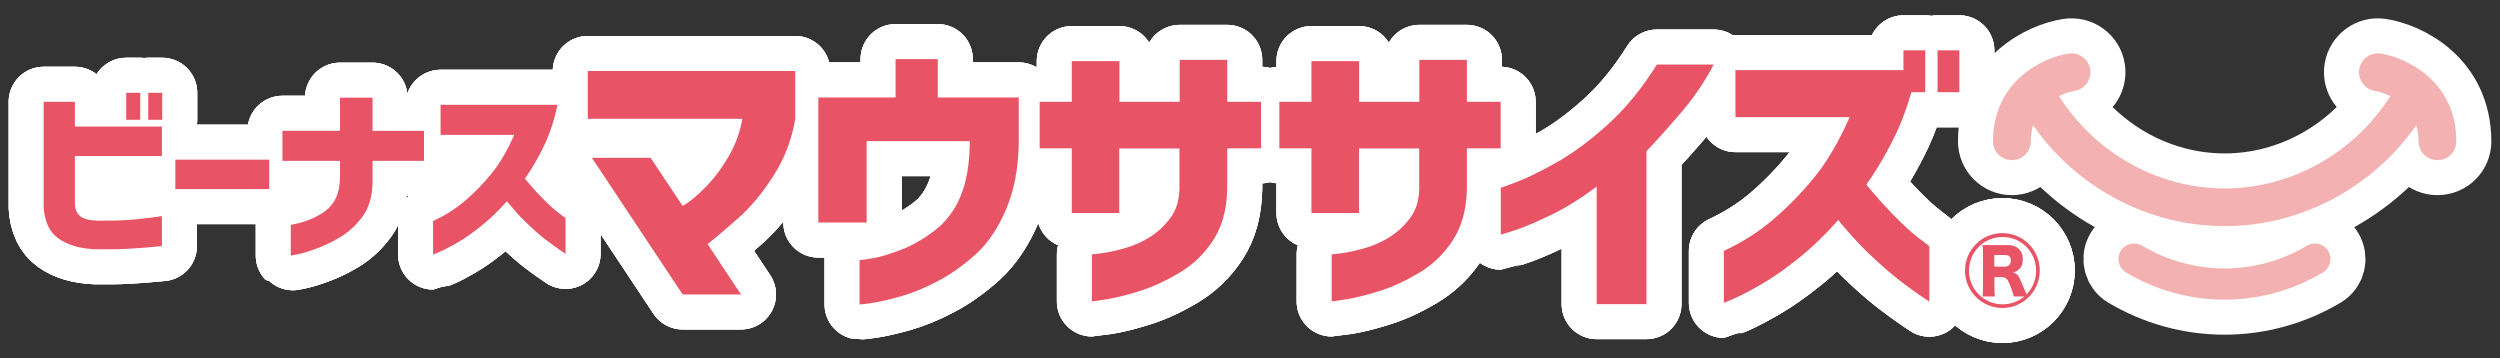 <?xml version="1.0" encoding="utf-8"?>
<!-- Generator: Adobe Illustrator 24.0.1, SVG Export Plug-In . SVG Version: 6.00 Build 0)  -->
<svg version="1.1" id="レイヤー_1" xmlns="http://www.w3.org/2000/svg" xmlns:xlink="http://www.w3.org/1999/xlink" x="0px"
	 y="0px" viewBox="0 0 225 32.25" style="enable-background:new 0 0 225 32.25;" xml:space="preserve">
<rect x="0" y="0" width="225" height="32.25" fill="#333333" stroke="none"/>
<style type="text/css">
	.st0{fill:none;stroke:#FFFFFF;stroke-width:6.303;stroke-linecap:round;stroke-linejoin:round;}
	.st1{fill:#E85465;}
	.st2{fill:#F4B1B1;}
</style>
<g>
	<g>
		<g>
			<g>
				<path class="st0" d="M3.94,9.16h2.8v2.23h7.83v2.65H6.74v4.37c0.02,0.43,0.17,0.77,0.45,1.02c0.27,0.25,0.79,0.4,1.55,0.43
					c1.07,0.01,2.03-0.01,2.87-0.07c0.84-0.06,1.83-0.17,2.96-0.34v2.7c-1.1,0.11-2.1,0.19-3.02,0.24
					c-0.91,0.05-1.93,0.06-3.04,0.04c-1.34-0.06-2.42-0.38-3.24-0.96c-0.82-0.58-1.26-1.52-1.34-2.82V9.16z M11.36,10.78V8.35h1.26
					v2.43H11.36z M13.34,10.78V8.35h1.26v2.43H13.34z"/>
				<path class="st0" d="M15.78,17.02v-2.65h8.45v2.65H15.78z"/>
				<path class="st0" d="M25.42,14.47v-2.7h5.18V8.79h2.93v2.99h4.63v2.7h-4.63v2.02c-0.04,1.23-0.33,2.21-0.88,2.96
					c-0.55,0.75-1.17,1.34-1.87,1.78c-0.7,0.44-1.41,0.79-2.11,1.06c-0.71,0.27-1.3,0.46-1.77,0.56c-0.48,0.1-0.72,0.15-0.73,0.14
					v-2.77c0.01,0,0.17-0.03,0.48-0.09c0.31-0.06,0.7-0.18,1.15-0.35c0.46-0.17,0.92-0.41,1.38-0.73c0.46-0.32,0.81-0.73,1.05-1.24
					c0.24-0.51,0.36-1.12,0.37-1.86v-1.48H25.42z"/>
				<path class="st0" d="M39.65,12.14V9.43h10.52c-0.26,1.3-0.65,2.51-1.18,3.63c-0.53,1.11-1.11,2.12-1.75,3.02
					c0.55,0.66,1.09,1.27,1.64,1.82c0.54,0.55,1.01,0.98,1.41,1.27c0.4,0.3,0.6,0.45,0.61,0.46v3.22c-0.66-0.44-1.26-0.87-1.79-1.28
					c-0.54-0.42-1.11-0.92-1.72-1.51c-0.61-0.59-1.2-1.24-1.77-1.95c-0.74,0.84-1.5,1.58-2.28,2.2c-0.77,0.62-1.49,1.13-2.15,1.51
					c-0.66,0.38-1.19,0.66-1.59,0.83c-0.4,0.17-0.61,0.26-0.62,0.26V19.9c1.06-0.5,2.01-1.1,2.86-1.82
					c0.85-0.72,1.64-1.53,2.39-2.45c0.74-0.91,1.43-2.07,2.05-3.49H39.65z"/>
				<path class="st0" d="M52.9,10.68V6.39h18.67v4.32c-0.3,1.83-0.95,3.52-1.94,5.08c-0.99,1.55-2.03,2.81-3.11,3.77
					c-1.08,0.96-2.02,1.76-2.84,2.41l3.01,4.53h-5.25l-8.17-12.3h5.28l2.89,4.34c0.61-0.35,1.3-0.92,2.09-1.73
					c0.78-0.8,1.48-1.74,2.09-2.81c0.61-1.07,1-2.18,1.19-3.31H52.9z"/>
				<path class="st0" d="M73.65,20.02V8.77h6.95V5.32h3.8v3.45h7.29v4.13c-0.04,2.27-0.42,4.25-1.14,5.94
					c-0.72,1.69-1.63,3.04-2.72,4.03c-1.1,0.99-2.24,1.81-3.43,2.43c-1.19,0.63-2.32,1.09-3.39,1.39c-1.07,0.3-1.93,0.49-2.6,0.59
					c-0.66,0.1-1.01,0.13-1.05,0.12v-4c0.04,0.02,0.4-0.03,1.09-0.14c0.69-0.11,1.55-0.36,2.57-0.75c1.02-0.38,2.04-0.96,3.06-1.73
					c1.02-0.77,1.81-1.79,2.35-3.07c0.55-1.28,0.83-2.91,0.85-4.88V12.7h-9.28v7.33H73.65z"/>
				<path class="st0" d="M96.46,19.16v-5.81h-2.89V9.16h2.89V5.5h4.29v3.66h5.42V5.39h4.28v3.77h3.04v4.19h-3.04v3.66
					c-0.04,1.83-0.45,3.36-1.25,4.59c-0.79,1.23-1.82,2.22-3.07,2.96c-1.25,0.74-2.46,1.3-3.65,1.66c-1.18,0.37-2.18,0.61-2.98,0.73
					c-0.8,0.12-1.22,0.18-1.23,0.18V22.9c0.02,0,0.3-0.03,0.84-0.1c0.54-0.07,1.21-0.21,2.01-0.43c0.8-0.22,1.57-0.54,2.28-0.98
					c0.72-0.44,1.35-1.01,1.9-1.73c0.55-0.72,0.83-1.6,0.85-2.64v-3.66h-5.42v5.81H96.46z"/>
				<path class="st0" d="M118.03,19.16v-5.81h-2.89V9.16h2.89V5.5h4.29v3.66h5.42V5.39h4.28v3.77h3.04v4.19h-3.04v3.66
					c-0.04,1.83-0.45,3.36-1.25,4.59c-0.79,1.23-1.82,2.22-3.06,2.96c-1.25,0.74-2.46,1.3-3.65,1.66c-1.18,0.37-2.18,0.61-2.98,0.73
					c-0.8,0.12-1.22,0.18-1.23,0.18V22.9c0.02,0,0.3-0.03,0.84-0.1c0.54-0.07,1.21-0.21,2.01-0.43c0.8-0.22,1.57-0.54,2.28-0.98
					c0.72-0.44,1.35-1.01,1.9-1.73c0.55-0.72,0.83-1.6,0.85-2.64v-3.66h-5.42v5.81H118.03z"/>
				<path class="st0" d="M154.23,5.81c-0.79,1.52-1.76,2.95-2.91,4.29c-1.14,1.34-2.19,2.51-3.14,3.51v13.76h-4.48V16.8
					c-1.46,1.08-2.86,1.95-4.2,2.59c-1.34,0.65-2.41,1.09-3.21,1.35c-0.79,0.25-1.2,0.38-1.22,0.38v-4.21c0.02,0,0.5-0.18,1.45-0.54
					c0.95-0.36,2.15-0.95,3.62-1.78c1.47-0.83,2.99-1.96,4.58-3.4c1.59-1.44,3.05-3.23,4.4-5.38H154.23z"/>
				<path class="st0" d="M156.19,10.52V6.31h15.12V4.53h1.96V8.3h-1.25c-0.36,1.27-0.8,2.49-1.33,3.64
					c-0.83,1.73-1.74,3.29-2.72,4.68c0.85,1.03,1.7,1.97,2.54,2.83c0.84,0.86,1.57,1.51,2.18,1.98c0.61,0.46,0.93,0.7,0.95,0.72v5
					c-1.02-0.68-1.95-1.34-2.78-1.99c-0.83-0.65-1.72-1.43-2.67-2.34c-0.95-0.92-1.86-1.92-2.75-3.02
					c-1.15,1.31-2.33,2.45-3.53,3.41c-1.2,0.97-2.31,1.75-3.33,2.34c-1.02,0.59-1.84,1.02-2.47,1.3c-0.62,0.27-0.95,0.41-0.96,0.41
					v-4.68c1.65-0.77,3.13-1.71,4.44-2.83c1.31-1.12,2.55-2.38,3.7-3.79c1.15-1.41,2.21-3.22,3.18-5.42H156.19z M174.38,8.3V4.53
					h1.96V8.3H174.38z"/>
			</g>
			<g>
				<path class="st0" d="M3.94,9.16h2.8v2.23h7.83v2.65H6.74v4.37c0.02,0.43,0.17,0.77,0.45,1.02c0.27,0.25,0.79,0.4,1.55,0.43
					c1.07,0.01,2.03-0.01,2.87-0.07c0.84-0.06,1.83-0.17,2.96-0.34v2.7c-1.1,0.11-2.1,0.19-3.02,0.24
					c-0.91,0.05-1.93,0.06-3.04,0.04c-1.34-0.06-2.42-0.38-3.24-0.96c-0.82-0.58-1.26-1.52-1.34-2.82V9.16z M11.36,10.78V8.35h1.26
					v2.43H11.36z M13.34,10.78V8.35h1.26v2.43H13.34z"/>
				<path class="st0" d="M15.78,17.02v-2.65h8.45v2.65H15.78z"/>
				<path class="st0" d="M25.42,14.47v-2.7h5.18V8.79h2.93v2.99h4.63v2.7h-4.63v2.02c-0.04,1.23-0.33,2.21-0.88,2.96
					c-0.55,0.75-1.17,1.34-1.87,1.78c-0.7,0.44-1.41,0.79-2.11,1.06c-0.71,0.27-1.3,0.46-1.77,0.56c-0.48,0.1-0.72,0.15-0.73,0.14
					v-2.77c0.01,0,0.17-0.03,0.48-0.09c0.31-0.06,0.7-0.18,1.15-0.35c0.46-0.17,0.92-0.41,1.38-0.73c0.46-0.32,0.81-0.73,1.05-1.24
					c0.24-0.51,0.36-1.12,0.37-1.86v-1.48H25.42z"/>
				<path class="st0" d="M39.65,12.14V9.43h10.52c-0.26,1.3-0.65,2.51-1.18,3.63c-0.53,1.11-1.11,2.12-1.75,3.02
					c0.55,0.66,1.09,1.27,1.64,1.82c0.54,0.55,1.01,0.98,1.41,1.27c0.4,0.3,0.6,0.45,0.61,0.46v3.22c-0.66-0.44-1.26-0.87-1.79-1.28
					c-0.54-0.42-1.11-0.92-1.72-1.51c-0.61-0.59-1.2-1.24-1.77-1.95c-0.74,0.84-1.5,1.58-2.28,2.2c-0.77,0.62-1.49,1.13-2.15,1.51
					c-0.66,0.38-1.19,0.66-1.59,0.83c-0.4,0.17-0.61,0.26-0.62,0.26V19.9c1.06-0.5,2.01-1.1,2.86-1.82
					c0.85-0.72,1.64-1.53,2.39-2.45c0.74-0.91,1.43-2.07,2.05-3.49H39.65z"/>
				<path class="st0" d="M52.9,10.68V6.39h18.67v4.32c-0.3,1.83-0.95,3.52-1.94,5.08c-0.99,1.55-2.03,2.81-3.11,3.77
					c-1.08,0.96-2.02,1.76-2.84,2.41l3.01,4.53h-5.25l-8.17-12.3h5.28l2.89,4.34c0.61-0.35,1.3-0.92,2.09-1.73
					c0.78-0.8,1.48-1.74,2.09-2.81c0.61-1.07,1-2.18,1.19-3.31H52.9z"/>
				<path class="st0" d="M73.65,20.02V8.77h6.95V5.32h3.8v3.45h7.29v4.13c-0.04,2.27-0.42,4.25-1.14,5.94
					c-0.72,1.69-1.63,3.04-2.72,4.03c-1.1,0.99-2.24,1.81-3.43,2.43c-1.19,0.63-2.32,1.09-3.39,1.39c-1.07,0.3-1.93,0.49-2.6,0.59
					c-0.66,0.1-1.01,0.13-1.05,0.12v-4c0.04,0.02,0.4-0.03,1.09-0.14c0.69-0.11,1.55-0.36,2.57-0.75c1.02-0.38,2.04-0.96,3.06-1.73
					c1.02-0.77,1.81-1.79,2.35-3.07c0.55-1.28,0.83-2.91,0.85-4.88V12.7h-9.28v7.33H73.65z"/>
				<path class="st0" d="M96.46,19.16v-5.81h-2.89V9.16h2.89V5.5h4.29v3.66h5.42V5.39h4.28v3.77h3.04v4.19h-3.04v3.66
					c-0.04,1.83-0.45,3.36-1.25,4.59c-0.79,1.23-1.82,2.22-3.07,2.96c-1.25,0.74-2.46,1.3-3.65,1.66c-1.18,0.37-2.18,0.61-2.98,0.73
					c-0.8,0.12-1.22,0.18-1.23,0.18V22.9c0.02,0,0.3-0.03,0.84-0.1c0.54-0.07,1.21-0.21,2.01-0.43c0.8-0.22,1.57-0.54,2.28-0.98
					c0.72-0.44,1.35-1.01,1.9-1.73c0.55-0.72,0.83-1.6,0.85-2.64v-3.66h-5.42v5.81H96.46z"/>
				<path class="st0" d="M118.03,19.16v-5.81h-2.89V9.16h2.89V5.5h4.29v3.66h5.42V5.39h4.28v3.77h3.04v4.19h-3.04v3.66
					c-0.04,1.83-0.45,3.36-1.25,4.59c-0.79,1.23-1.82,2.22-3.06,2.96c-1.25,0.74-2.46,1.3-3.65,1.66c-1.18,0.37-2.18,0.61-2.98,0.73
					c-0.8,0.12-1.22,0.18-1.23,0.18V22.9c0.02,0,0.3-0.03,0.84-0.1c0.54-0.07,1.21-0.21,2.01-0.43c0.8-0.22,1.57-0.54,2.28-0.98
					c0.72-0.44,1.35-1.01,1.9-1.73c0.55-0.72,0.83-1.6,0.85-2.64v-3.66h-5.42v5.81H118.03z"/>
				<path class="st0" d="M154.23,5.81c-0.79,1.52-1.76,2.95-2.91,4.29c-1.14,1.34-2.19,2.51-3.14,3.51v13.76h-4.48V16.8
					c-1.46,1.08-2.86,1.95-4.2,2.59c-1.34,0.65-2.41,1.09-3.21,1.35c-0.79,0.25-1.2,0.38-1.22,0.38v-4.21c0.02,0,0.5-0.18,1.45-0.54
					c0.95-0.36,2.15-0.95,3.62-1.78c1.47-0.83,2.99-1.96,4.58-3.4c1.59-1.44,3.05-3.23,4.4-5.38H154.23z"/>
				<path class="st0" d="M156.19,10.52V6.31h15.12V4.53h1.96V8.3h-1.25c-0.36,1.27-0.8,2.49-1.33,3.64
					c-0.83,1.73-1.74,3.29-2.72,4.68c0.85,1.03,1.7,1.97,2.54,2.83c0.84,0.86,1.57,1.51,2.18,1.98c0.61,0.46,0.93,0.7,0.95,0.72v5
					c-1.02-0.68-1.95-1.34-2.78-1.99c-0.83-0.65-1.72-1.43-2.67-2.34c-0.95-0.92-1.86-1.92-2.75-3.02
					c-1.15,1.31-2.33,2.45-3.53,3.41c-1.2,0.97-2.31,1.75-3.33,2.34c-1.02,0.59-1.84,1.02-2.47,1.3c-0.62,0.27-0.95,0.41-0.96,0.41
					v-4.68c1.65-0.77,3.13-1.71,4.44-2.83c1.31-1.12,2.55-2.38,3.7-3.79c1.15-1.41,2.21-3.22,3.18-5.42H156.19z M174.38,8.3V4.53
					h1.96V8.3H174.38z"/>
			</g>
			<g>
				<path class="st0" d="M3.94,9.16h2.8v2.23h7.83v2.65H6.74v4.37c0.02,0.43,0.17,0.77,0.45,1.02c0.27,0.25,0.79,0.4,1.55,0.43
					c1.07,0.01,2.03-0.01,2.87-0.07c0.84-0.06,1.83-0.17,2.96-0.34v2.7c-1.1,0.11-2.1,0.19-3.02,0.24
					c-0.91,0.05-1.93,0.06-3.04,0.04c-1.34-0.06-2.42-0.38-3.24-0.96c-0.82-0.58-1.26-1.52-1.34-2.82V9.16z M11.36,10.78V8.35h1.26
					v2.43H11.36z M13.34,10.78V8.35h1.26v2.43H13.34z"/>
				<path class="st0" d="M15.78,17.02v-2.65h8.45v2.65H15.78z"/>
				<path class="st0" d="M25.42,14.47v-2.7h5.18V8.79h2.93v2.99h4.63v2.7h-4.63v2.02c-0.04,1.23-0.33,2.21-0.88,2.96
					c-0.55,0.75-1.17,1.34-1.87,1.78c-0.7,0.44-1.41,0.79-2.11,1.06c-0.71,0.27-1.3,0.46-1.77,0.56c-0.48,0.1-0.72,0.15-0.73,0.14
					v-2.77c0.01,0,0.17-0.03,0.48-0.09c0.31-0.06,0.7-0.18,1.15-0.35c0.46-0.17,0.92-0.41,1.38-0.73c0.46-0.32,0.81-0.73,1.05-1.24
					c0.24-0.51,0.36-1.12,0.37-1.86v-1.48H25.42z"/>
				<path class="st0" d="M39.65,12.14V9.43h10.52c-0.26,1.3-0.65,2.51-1.18,3.63c-0.53,1.11-1.11,2.12-1.75,3.02
					c0.55,0.66,1.09,1.27,1.64,1.82c0.54,0.55,1.01,0.98,1.41,1.27c0.4,0.3,0.6,0.45,0.61,0.46v3.22c-0.66-0.44-1.26-0.87-1.79-1.28
					c-0.54-0.42-1.11-0.92-1.72-1.51c-0.61-0.59-1.2-1.24-1.77-1.95c-0.74,0.84-1.5,1.58-2.28,2.2c-0.77,0.62-1.49,1.13-2.15,1.51
					c-0.66,0.38-1.19,0.66-1.59,0.83c-0.4,0.17-0.61,0.26-0.62,0.26V19.9c1.06-0.5,2.01-1.1,2.86-1.82
					c0.85-0.72,1.64-1.53,2.39-2.45c0.74-0.91,1.43-2.07,2.05-3.49H39.65z"/>
				<path class="st0" d="M52.9,10.68V6.39h18.67v4.32c-0.3,1.83-0.95,3.52-1.94,5.08c-0.99,1.55-2.03,2.81-3.11,3.77
					c-1.08,0.96-2.02,1.76-2.84,2.41l3.01,4.53h-5.25l-8.17-12.3h5.28l2.89,4.34c0.61-0.35,1.3-0.92,2.09-1.73
					c0.78-0.8,1.48-1.74,2.09-2.81c0.61-1.07,1-2.18,1.19-3.31H52.9z"/>
				<path class="st0" d="M73.65,20.02V8.77h6.95V5.32h3.8v3.45h7.29v4.13c-0.04,2.27-0.42,4.25-1.14,5.94
					c-0.72,1.69-1.63,3.04-2.72,4.03c-1.1,0.99-2.24,1.81-3.43,2.43c-1.19,0.63-2.32,1.09-3.39,1.39c-1.07,0.3-1.93,0.49-2.6,0.59
					c-0.66,0.1-1.01,0.13-1.05,0.12v-4c0.04,0.02,0.4-0.03,1.09-0.14c0.69-0.11,1.55-0.36,2.57-0.75c1.02-0.38,2.04-0.96,3.06-1.73
					c1.02-0.77,1.81-1.79,2.35-3.07c0.55-1.28,0.83-2.91,0.85-4.88V12.7h-9.28v7.33H73.65z"/>
				<path class="st0" d="M96.46,19.16v-5.81h-2.89V9.16h2.89V5.5h4.29v3.66h5.42V5.39h4.28v3.77h3.04v4.19h-3.04v3.66
					c-0.04,1.83-0.45,3.36-1.25,4.59c-0.79,1.23-1.82,2.22-3.07,2.96c-1.25,0.74-2.46,1.3-3.65,1.66c-1.18,0.37-2.18,0.61-2.98,0.73
					c-0.8,0.12-1.22,0.18-1.23,0.18V22.9c0.02,0,0.3-0.03,0.84-0.1c0.54-0.07,1.21-0.21,2.01-0.43c0.8-0.22,1.57-0.54,2.28-0.98
					c0.72-0.44,1.35-1.01,1.9-1.73c0.55-0.72,0.83-1.6,0.85-2.64v-3.66h-5.42v5.81H96.46z"/>
				<path class="st0" d="M118.03,19.16v-5.81h-2.89V9.16h2.89V5.5h4.29v3.66h5.42V5.39h4.28v3.77h3.04v4.19h-3.04v3.66
					c-0.04,1.83-0.45,3.36-1.25,4.59c-0.79,1.23-1.82,2.22-3.06,2.96c-1.25,0.74-2.46,1.3-3.65,1.66c-1.18,0.37-2.18,0.61-2.98,0.73
					c-0.8,0.12-1.22,0.18-1.23,0.18V22.9c0.02,0,0.3-0.03,0.84-0.1c0.54-0.07,1.21-0.21,2.01-0.43c0.8-0.22,1.57-0.54,2.28-0.98
					c0.72-0.44,1.35-1.01,1.9-1.73c0.55-0.72,0.83-1.6,0.85-2.64v-3.66h-5.42v5.81H118.03z"/>
				<path class="st0" d="M154.23,5.81c-0.79,1.52-1.76,2.95-2.91,4.29c-1.14,1.34-2.19,2.51-3.14,3.51v13.76h-4.48V16.8
					c-1.46,1.08-2.86,1.95-4.2,2.59c-1.34,0.65-2.41,1.09-3.21,1.35c-0.79,0.25-1.2,0.38-1.22,0.38v-4.21c0.02,0,0.5-0.18,1.45-0.54
					c0.95-0.36,2.15-0.95,3.62-1.78c1.47-0.83,2.99-1.96,4.58-3.4c1.59-1.44,3.05-3.23,4.4-5.38H154.23z"/>
				<path class="st0" d="M156.19,10.52V6.31h15.12V4.53h1.96V8.3h-1.25c-0.36,1.27-0.8,2.49-1.33,3.64
					c-0.83,1.73-1.74,3.29-2.72,4.68c0.85,1.03,1.7,1.97,2.54,2.83c0.84,0.86,1.57,1.51,2.18,1.98c0.61,0.46,0.93,0.7,0.95,0.72v5
					c-1.02-0.68-1.95-1.34-2.78-1.99c-0.83-0.65-1.72-1.43-2.67-2.34c-0.95-0.92-1.86-1.92-2.75-3.02
					c-1.15,1.31-2.33,2.45-3.53,3.41c-1.2,0.97-2.31,1.75-3.33,2.34c-1.02,0.59-1.84,1.02-2.47,1.3c-0.62,0.27-0.95,0.41-0.96,0.41
					v-4.68c1.65-0.77,3.13-1.71,4.44-2.83c1.31-1.12,2.55-2.38,3.7-3.79c1.15-1.41,2.21-3.22,3.18-5.42H156.19z M174.38,8.3V4.53
					h1.96V8.3H174.38z"/>
			</g>
		</g>
		<g>
			<g>
				<path class="st0" d="M183.58,24.35c0,1.86-1.51,3.37-3.36,3.37c-1.86,0-3.37-1.51-3.37-3.37c0-1.85,1.51-3.37,3.36-3.37
					C182.08,20.98,183.58,22.48,183.58,24.35z M180.64,22.05c0.89,0,1.41,0.47,1.41,1.27c0,0.66-0.25,1-0.86,1.21
					c0.36,0.1,0.47,0.23,0.77,0.95c0.15,0.36,0.25,0.59,0.3,0.73c0.05,0.12,0.08,0.19,0.1,0.22s0.01,0.03,0.03,0.07
					c0.56-0.59,0.86-1.33,0.86-2.14c0-1.69-1.34-3.03-3.01-3.03c-1.69,0-3.03,1.34-3.03,3.03c0,1.67,1.34,3.03,3.03,3.03
					c0.73,0,1.4-0.25,1.96-0.71h-0.96c-0.03-0.16-0.11-0.4-0.27-0.86c-0.27-0.71-0.42-0.88-0.84-0.88h-0.63v0.9
					c0,0.38,0.01,0.56,0.04,0.84h-1.11c0.03-0.26,0.04-0.42,0.04-0.82v-3c0-0.34-0.01-0.56-0.04-0.81c0.25,0.01,0.44,0.01,0.81,0.01
					H180.64z M180.43,24c0.34,0,0.55-0.22,0.55-0.56c0-0.32-0.19-0.49-0.53-0.49h-0.96V24H180.43z"/>
			</g>
			<g>
				<path class="st0" d="M183.58,24.35c0,1.86-1.51,3.37-3.36,3.37c-1.86,0-3.37-1.51-3.37-3.37c0-1.85,1.51-3.37,3.36-3.37
					C182.08,20.98,183.58,22.48,183.58,24.35z M180.64,22.05c0.89,0,1.41,0.47,1.41,1.27c0,0.66-0.25,1-0.86,1.21
					c0.36,0.1,0.47,0.23,0.77,0.95c0.15,0.36,0.25,0.59,0.3,0.73c0.05,0.12,0.08,0.19,0.1,0.22s0.01,0.03,0.03,0.07
					c0.56-0.59,0.86-1.33,0.86-2.14c0-1.69-1.34-3.03-3.01-3.03c-1.69,0-3.03,1.34-3.03,3.03c0,1.67,1.34,3.03,3.03,3.03
					c0.73,0,1.4-0.25,1.96-0.71h-0.96c-0.03-0.16-0.11-0.4-0.27-0.86c-0.27-0.71-0.42-0.88-0.84-0.88h-0.63v0.9
					c0,0.38,0.01,0.56,0.04,0.84h-1.11c0.03-0.26,0.04-0.42,0.04-0.82v-3c0-0.34-0.01-0.56-0.04-0.81c0.25,0.01,0.44,0.01,0.81,0.01
					H180.64z M180.43,24c0.34,0,0.55-0.22,0.55-0.56c0-0.32-0.19-0.49-0.53-0.49h-0.96V24H180.43z"/>
			</g>
			<g>
				<path class="st0" d="M183.58,24.35c0,1.86-1.51,3.37-3.36,3.37c-1.86,0-3.37-1.51-3.37-3.37c0-1.85,1.51-3.37,3.36-3.37
					C182.08,20.98,183.58,22.48,183.58,24.35z M180.64,22.05c0.89,0,1.41,0.47,1.41,1.27c0,0.66-0.25,1-0.86,1.21
					c0.36,0.1,0.47,0.23,0.77,0.95c0.15,0.36,0.25,0.59,0.3,0.73c0.05,0.12,0.08,0.19,0.1,0.22s0.01,0.03,0.03,0.07
					c0.56-0.59,0.86-1.33,0.86-2.14c0-1.69-1.34-3.03-3.01-3.03c-1.69,0-3.03,1.34-3.03,3.03c0,1.67,1.34,3.03,3.03,3.03
					c0.73,0,1.4-0.25,1.96-0.71h-0.96c-0.03-0.16-0.11-0.4-0.27-0.86c-0.27-0.71-0.42-0.88-0.84-0.88h-0.63v0.9
					c0,0.38,0.01,0.56,0.04,0.84h-1.11c0.03-0.26,0.04-0.42,0.04-0.82v-3c0-0.34-0.01-0.56-0.04-0.81c0.25,0.01,0.44,0.01,0.81,0.01
					H180.64z M180.43,24c0.34,0,0.55-0.22,0.55-0.56c0-0.32-0.19-0.49-0.53-0.49h-0.96V24H180.43z"/>
			</g>
		</g>
		<g>
			<path class="st0" d="M214.26,4.82c-0.92-0.14-1.78,0.49-1.93,1.41c-0.15,0.92,0.48,1.79,1.4,1.95c0.15,0.03,0.73,0.14,1.4,0.47
				c-3.27,5.14-8.91,8.31-14.91,8.31c-6.01,0-11.64-3.17-14.91-8.31c0.67-0.33,1.25-0.44,1.4-0.47c0.92-0.15,1.55-1.01,1.41-1.94
				c-0.14-0.93-1.02-1.56-1.94-1.42c-2.35,0.36-6.79,2.48-6.81,7.89c0,0.94,0.76,1.7,1.69,1.7c0,0,0,0,0.01,0
				c0.94,0,1.7-0.76,1.7-1.69c0-0.55,0.08-1.02,0.21-1.44c3.96,5.64,10.39,9.07,17.24,9.07c6.85,0,13.28-3.44,17.24-9.07
				c0.13,0.42,0.21,0.9,0.21,1.44c0,0.94,0.76,1.69,1.7,1.69c0,0,0,0,0.01,0c0.94,0,1.7-0.77,1.69-1.7
				C221.05,7.3,216.6,5.19,214.26,4.82z"/>
			<path class="st0" d="M207.63,22.11c-2.24,1.34-4.8,2.05-7.42,2.05s-5.18-0.71-7.42-2.05c-0.67-0.4-1.53-0.18-1.93,0.48
				c-0.4,0.67-0.18,1.53,0.48,1.93c2.68,1.6,5.74,2.45,8.86,2.45s6.18-0.85,8.86-2.45c0.67-0.4,0.88-1.26,0.48-1.93
				C209.16,21.93,208.3,21.72,207.63,22.11z"/>
		</g>
	</g>
	<g>
		<g>
			<g>
				<path class="st1" d="M3.94,9.16h2.8v2.23h7.83v2.65H6.74v4.37c0.02,0.43,0.17,0.77,0.45,1.02c0.27,0.25,0.79,0.4,1.55,0.43
					c1.07,0.01,2.03-0.01,2.87-0.07c0.84-0.06,1.83-0.17,2.96-0.34v2.7c-1.1,0.11-2.1,0.19-3.02,0.24
					c-0.91,0.05-1.93,0.06-3.04,0.04c-1.34-0.06-2.42-0.38-3.24-0.96c-0.82-0.58-1.26-1.52-1.34-2.82V9.16z M11.36,10.78V8.35h1.26
					v2.43H11.36z M13.34,10.78V8.35h1.26v2.43H13.34z"/>
				<path class="st1" d="M15.78,17.02v-2.65h8.45v2.65H15.78z"/>
				<path class="st1" d="M25.42,14.47v-2.7h5.18V8.79h2.93v2.99h4.63v2.7h-4.63v2.02c-0.04,1.23-0.33,2.21-0.88,2.96
					c-0.55,0.75-1.17,1.34-1.87,1.78c-0.7,0.44-1.41,0.79-2.11,1.06c-0.71,0.27-1.3,0.46-1.77,0.56c-0.48,0.1-0.72,0.15-0.73,0.14
					v-2.77c0.01,0,0.17-0.03,0.48-0.09c0.31-0.06,0.7-0.18,1.15-0.35c0.46-0.17,0.92-0.41,1.38-0.73c0.46-0.32,0.81-0.73,1.05-1.24
					c0.24-0.51,0.36-1.12,0.37-1.86v-1.48H25.42z"/>
				<path class="st1" d="M39.65,12.14V9.43h10.52c-0.26,1.3-0.65,2.51-1.18,3.63c-0.53,1.11-1.11,2.12-1.75,3.02
					c0.55,0.66,1.09,1.27,1.64,1.82c0.54,0.55,1.01,0.98,1.41,1.27c0.4,0.3,0.6,0.45,0.61,0.46v3.22c-0.66-0.44-1.26-0.87-1.79-1.28
					c-0.54-0.42-1.11-0.92-1.72-1.51c-0.61-0.59-1.2-1.24-1.77-1.95c-0.74,0.84-1.5,1.58-2.28,2.2c-0.77,0.62-1.49,1.13-2.15,1.51
					c-0.66,0.38-1.19,0.66-1.59,0.83c-0.4,0.17-0.61,0.26-0.62,0.26V19.9c1.06-0.5,2.01-1.1,2.86-1.82
					c0.85-0.72,1.64-1.53,2.39-2.45c0.74-0.91,1.43-2.07,2.05-3.49H39.65z"/>
				<path class="st1" d="M52.9,10.68V6.39h18.67v4.32c-0.3,1.83-0.95,3.52-1.94,5.08c-0.99,1.55-2.03,2.81-3.11,3.77
					c-1.08,0.96-2.02,1.76-2.84,2.41l3.01,4.53h-5.25l-8.17-12.3h5.28l2.89,4.34c0.61-0.35,1.3-0.92,2.09-1.73
					c0.78-0.8,1.48-1.74,2.09-2.81c0.61-1.07,1-2.18,1.19-3.31H52.9z"/>
				<path class="st1" d="M73.65,20.02V8.77h6.95V5.32h3.8v3.45h7.29v4.13c-0.04,2.27-0.42,4.25-1.14,5.94
					c-0.72,1.69-1.63,3.04-2.72,4.03c-1.1,0.99-2.24,1.81-3.43,2.43c-1.19,0.63-2.32,1.09-3.39,1.39c-1.07,0.3-1.93,0.49-2.6,0.59
					c-0.66,0.1-1.01,0.13-1.05,0.12v-4c0.04,0.02,0.4-0.03,1.09-0.14c0.69-0.11,1.55-0.36,2.57-0.75c1.02-0.38,2.04-0.96,3.06-1.73
					c1.02-0.77,1.81-1.79,2.35-3.07c0.55-1.28,0.83-2.91,0.85-4.88V12.7h-9.28v7.33H73.65z"/>
				<path class="st1" d="M96.46,19.16v-5.81h-2.89V9.16h2.89V5.5h4.29v3.66h5.42V5.39h4.28v3.77h3.04v4.19h-3.04v3.66
					c-0.04,1.83-0.45,3.36-1.25,4.59c-0.79,1.23-1.82,2.22-3.07,2.96c-1.25,0.74-2.46,1.3-3.65,1.66c-1.18,0.37-2.18,0.61-2.98,0.73
					c-0.8,0.12-1.22,0.18-1.23,0.18V22.9c0.02,0,0.3-0.03,0.84-0.1c0.54-0.07,1.21-0.21,2.01-0.43c0.8-0.22,1.57-0.54,2.28-0.98
					c0.72-0.44,1.35-1.01,1.9-1.73c0.55-0.72,0.83-1.6,0.85-2.64v-3.66h-5.42v5.81H96.46z"/>
				<path class="st1" d="M118.03,19.16v-5.81h-2.89V9.16h2.89V5.5h4.29v3.66h5.42V5.39h4.28v3.77h3.04v4.19h-3.04v3.66
					c-0.04,1.83-0.45,3.36-1.25,4.59c-0.79,1.23-1.82,2.22-3.06,2.96c-1.25,0.74-2.46,1.3-3.65,1.66c-1.18,0.37-2.18,0.61-2.98,0.73
					c-0.8,0.12-1.22,0.18-1.23,0.18V22.9c0.02,0,0.3-0.03,0.84-0.1c0.54-0.07,1.21-0.21,2.01-0.43c0.8-0.22,1.57-0.54,2.28-0.98
					c0.72-0.44,1.35-1.01,1.9-1.73c0.55-0.72,0.83-1.6,0.85-2.64v-3.66h-5.42v5.81H118.03z"/>
				<path class="st1" d="M154.23,5.81c-0.79,1.52-1.76,2.95-2.91,4.29c-1.14,1.34-2.19,2.51-3.14,3.51v13.76h-4.48V16.8
					c-1.46,1.08-2.86,1.95-4.2,2.59c-1.34,0.65-2.41,1.09-3.21,1.35c-0.79,0.25-1.2,0.38-1.22,0.38v-4.21c0.02,0,0.5-0.18,1.45-0.54
					c0.95-0.36,2.15-0.95,3.62-1.78c1.47-0.83,2.99-1.96,4.58-3.4c1.59-1.44,3.05-3.23,4.4-5.38H154.23z"/>
				<path class="st1" d="M156.19,10.52V6.31h15.12V4.53h1.96V8.3h-1.25c-0.36,1.27-0.8,2.49-1.33,3.64
					c-0.83,1.73-1.74,3.29-2.72,4.68c0.85,1.03,1.7,1.97,2.54,2.83c0.84,0.86,1.57,1.51,2.18,1.98c0.61,0.46,0.93,0.7,0.95,0.72v5
					c-1.02-0.68-1.95-1.34-2.78-1.99c-0.83-0.65-1.72-1.43-2.67-2.34c-0.95-0.92-1.86-1.92-2.75-3.02
					c-1.15,1.31-2.33,2.45-3.53,3.41c-1.2,0.97-2.31,1.75-3.33,2.34c-1.02,0.59-1.84,1.02-2.47,1.3c-0.62,0.27-0.95,0.41-0.96,0.41
					v-4.68c1.65-0.77,3.13-1.71,4.44-2.83c1.31-1.12,2.55-2.38,3.7-3.79c1.15-1.41,2.21-3.22,3.18-5.42H156.19z M174.38,8.3V4.53
					h1.96V8.3H174.38z"/>
			</g>
		</g>
		<g>
			<g>
				<path class="st1" d="M183.58,24.35c0,1.86-1.51,3.37-3.36,3.37c-1.86,0-3.37-1.51-3.37-3.37c0-1.85,1.51-3.37,3.36-3.37
					C182.08,20.98,183.58,22.48,183.58,24.35z M180.64,22.05c0.89,0,1.41,0.47,1.41,1.27c0,0.66-0.25,1-0.86,1.21
					c0.36,0.1,0.47,0.23,0.77,0.95c0.15,0.36,0.25,0.59,0.3,0.73c0.05,0.12,0.08,0.19,0.1,0.22s0.01,0.03,0.03,0.07
					c0.56-0.59,0.86-1.33,0.86-2.14c0-1.69-1.34-3.03-3.01-3.03c-1.69,0-3.03,1.34-3.03,3.03c0,1.67,1.34,3.03,3.03,3.03
					c0.73,0,1.4-0.25,1.96-0.71h-0.96c-0.03-0.16-0.11-0.4-0.27-0.86c-0.27-0.71-0.42-0.88-0.84-0.88h-0.63v0.9
					c0,0.38,0.01,0.56,0.04,0.84h-1.11c0.03-0.26,0.04-0.42,0.04-0.82v-3c0-0.34-0.01-0.56-0.04-0.81c0.25,0.01,0.44,0.01,0.81,0.01
					H180.64z M180.43,24c0.34,0,0.55-0.22,0.55-0.56c0-0.32-0.19-0.49-0.53-0.49h-0.96V24H180.43z"/>
			</g>
		</g>
		<g>
			<path class="st2" d="M214.26,4.82c-0.92-0.14-1.78,0.49-1.93,1.41c-0.15,0.92,0.48,1.79,1.4,1.95c0.15,0.03,0.73,0.14,1.4,0.47
				c-3.27,5.14-8.91,8.31-14.91,8.31c-6.01,0-11.64-3.17-14.91-8.31c0.67-0.33,1.25-0.44,1.4-0.47c0.92-0.15,1.55-1.01,1.41-1.94
				c-0.14-0.93-1.02-1.56-1.94-1.42c-2.35,0.36-6.79,2.48-6.81,7.89c0,0.94,0.76,1.7,1.69,1.7c0,0,0,0,0.01,0
				c0.94,0,1.7-0.76,1.7-1.69c0-0.55,0.08-1.02,0.21-1.44c3.96,5.64,10.39,9.07,17.24,9.07c6.85,0,13.28-3.44,17.24-9.07
				c0.13,0.42,0.21,0.9,0.21,1.44c0,0.94,0.76,1.69,1.7,1.69c0,0,0,0,0.01,0c0.94,0,1.7-0.77,1.69-1.7
				C221.05,7.3,216.6,5.19,214.26,4.82z"/>
			<path class="st2" d="M207.63,22.11c-2.24,1.34-4.8,2.05-7.42,2.05s-5.18-0.71-7.42-2.05c-0.67-0.4-1.53-0.18-1.93,0.48
				c-0.4,0.67-0.18,1.53,0.48,1.93c2.68,1.6,5.74,2.45,8.86,2.45s6.18-0.85,8.86-2.45c0.67-0.4,0.88-1.26,0.48-1.93
				C209.16,21.93,208.3,21.72,207.63,22.11z"/>
		</g>
	</g>
</g>
</svg>
